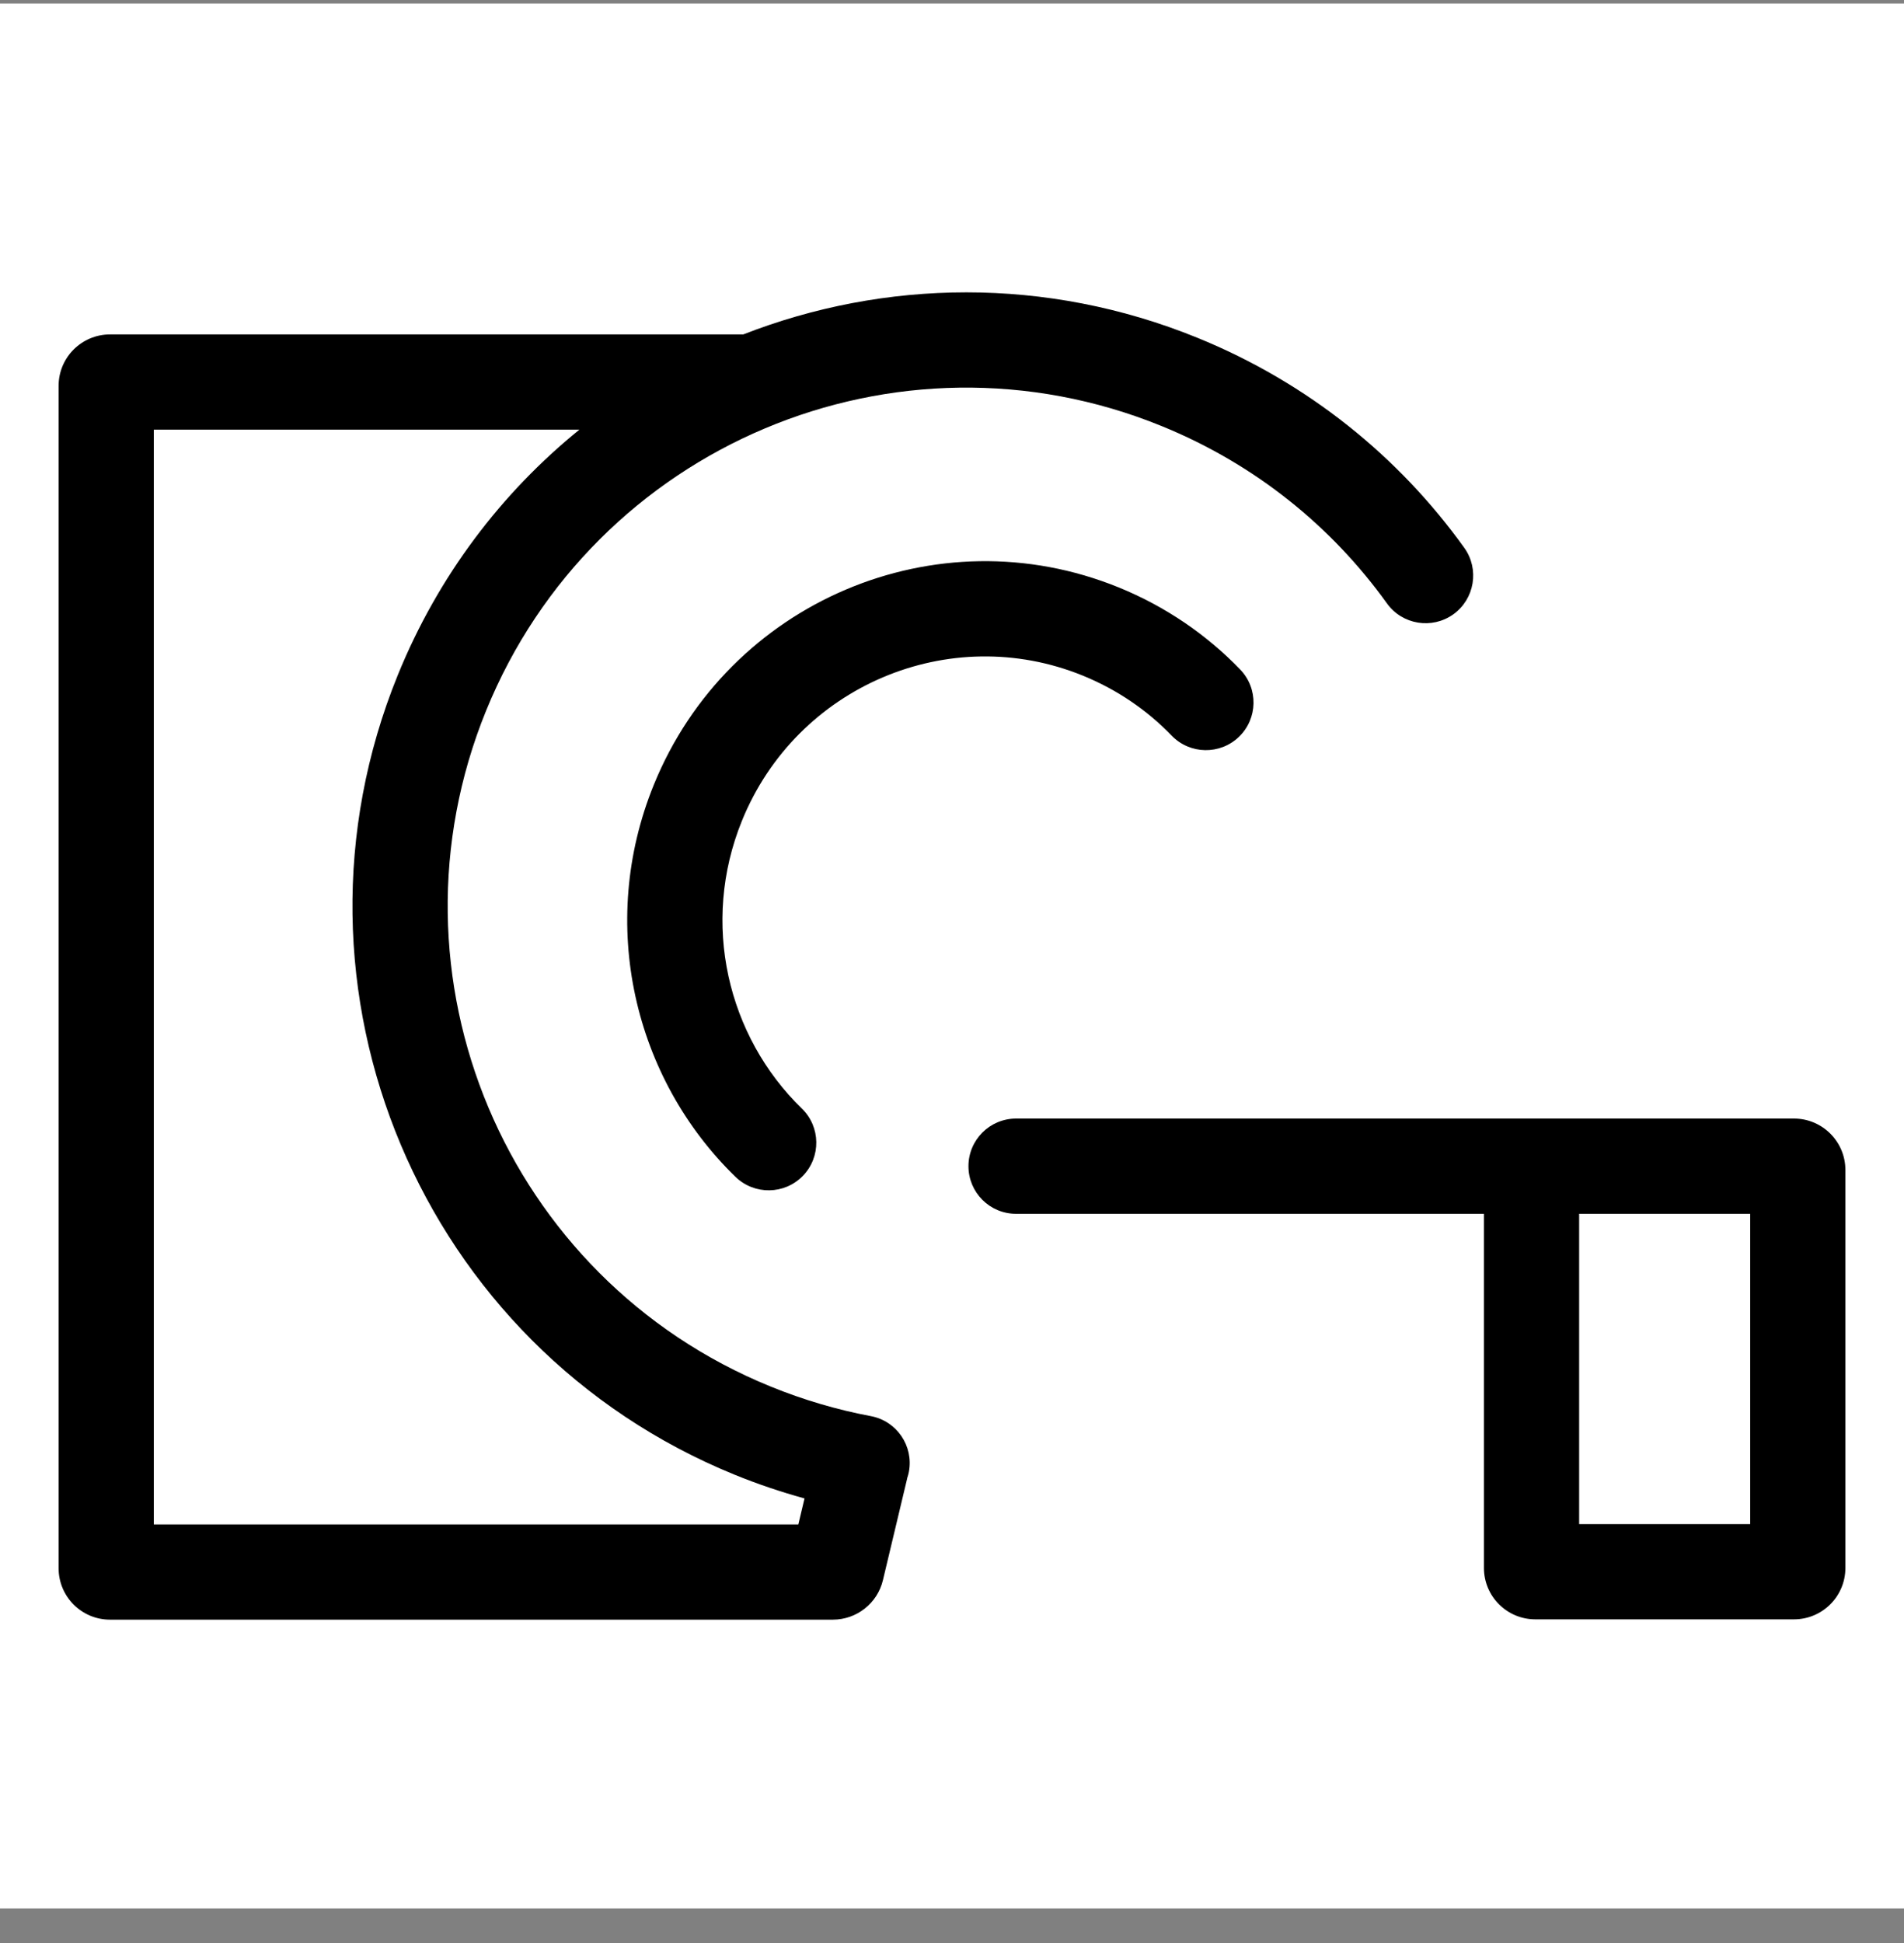 <?xml version="1.0" encoding="UTF-8"?> <svg xmlns="http://www.w3.org/2000/svg" width="50" height="51" viewBox="0 0 50 51" fill="none"><rect x="0" y="0" width="50" height="51" fill="#808080" stroke="none"/><rect width="50" height="50" transform="translate(0 0.092)" fill="white"></rect><path d="M19.513 8.78C23.22 7.333 27.467 7.248 31.444 8.866C34.359 10.052 36.742 11.996 38.453 14.379C38.855 14.94 38.726 15.721 38.166 16.124C37.605 16.526 36.823 16.398 36.421 15.837C34.977 13.826 32.967 12.185 30.502 11.182C23.539 8.348 15.598 11.695 12.764 18.657C9.93 25.62 13.278 33.562 20.24 36.395C21.107 36.748 21.987 37.005 22.87 37.171C23.548 37.298 23.995 37.953 23.868 38.631C23.858 38.687 23.843 38.74 23.825 38.793C23.824 38.8 23.823 38.807 23.821 38.815L23.186 41.477C23.041 42.084 22.497 42.512 21.873 42.513H2.889C2.143 42.513 1.539 41.908 1.539 41.163V10.128C1.539 9.383 2.143 8.779 2.889 8.778H19.513V8.78ZM47.11 29.36C47.856 29.36 48.461 29.965 48.461 30.711V41.155C48.461 41.901 47.856 42.505 47.11 42.505H40.318C39.573 42.504 38.969 41.901 38.969 41.155V31.86H26.682C25.991 31.86 25.432 31.3 25.432 30.61C25.432 29.92 25.992 29.361 26.682 29.36H47.11ZM4.039 40.013H20.965L21.127 39.331C20.513 39.162 19.902 38.957 19.298 38.711C11.056 35.357 7.094 25.956 10.448 17.715C11.509 15.11 13.174 12.932 15.215 11.278H4.039V40.013ZM41.469 40.005H45.961V31.86H41.469V40.005ZM17.17 20.598C19.125 15.796 24.587 13.469 29.379 15.419C30.617 15.923 31.691 16.665 32.567 17.572C33.047 18.069 33.033 18.859 32.537 19.339C32.041 19.818 31.249 19.805 30.77 19.31C30.131 18.648 29.346 18.105 28.436 17.734C24.935 16.31 20.924 18.005 19.485 21.54C18.391 24.23 19.105 27.203 21.057 29.097C21.552 29.577 21.564 30.369 21.084 30.864C20.603 31.36 19.811 31.371 19.315 30.891C16.653 28.307 15.68 24.257 17.17 20.598Z" fill="black"></path></svg> 